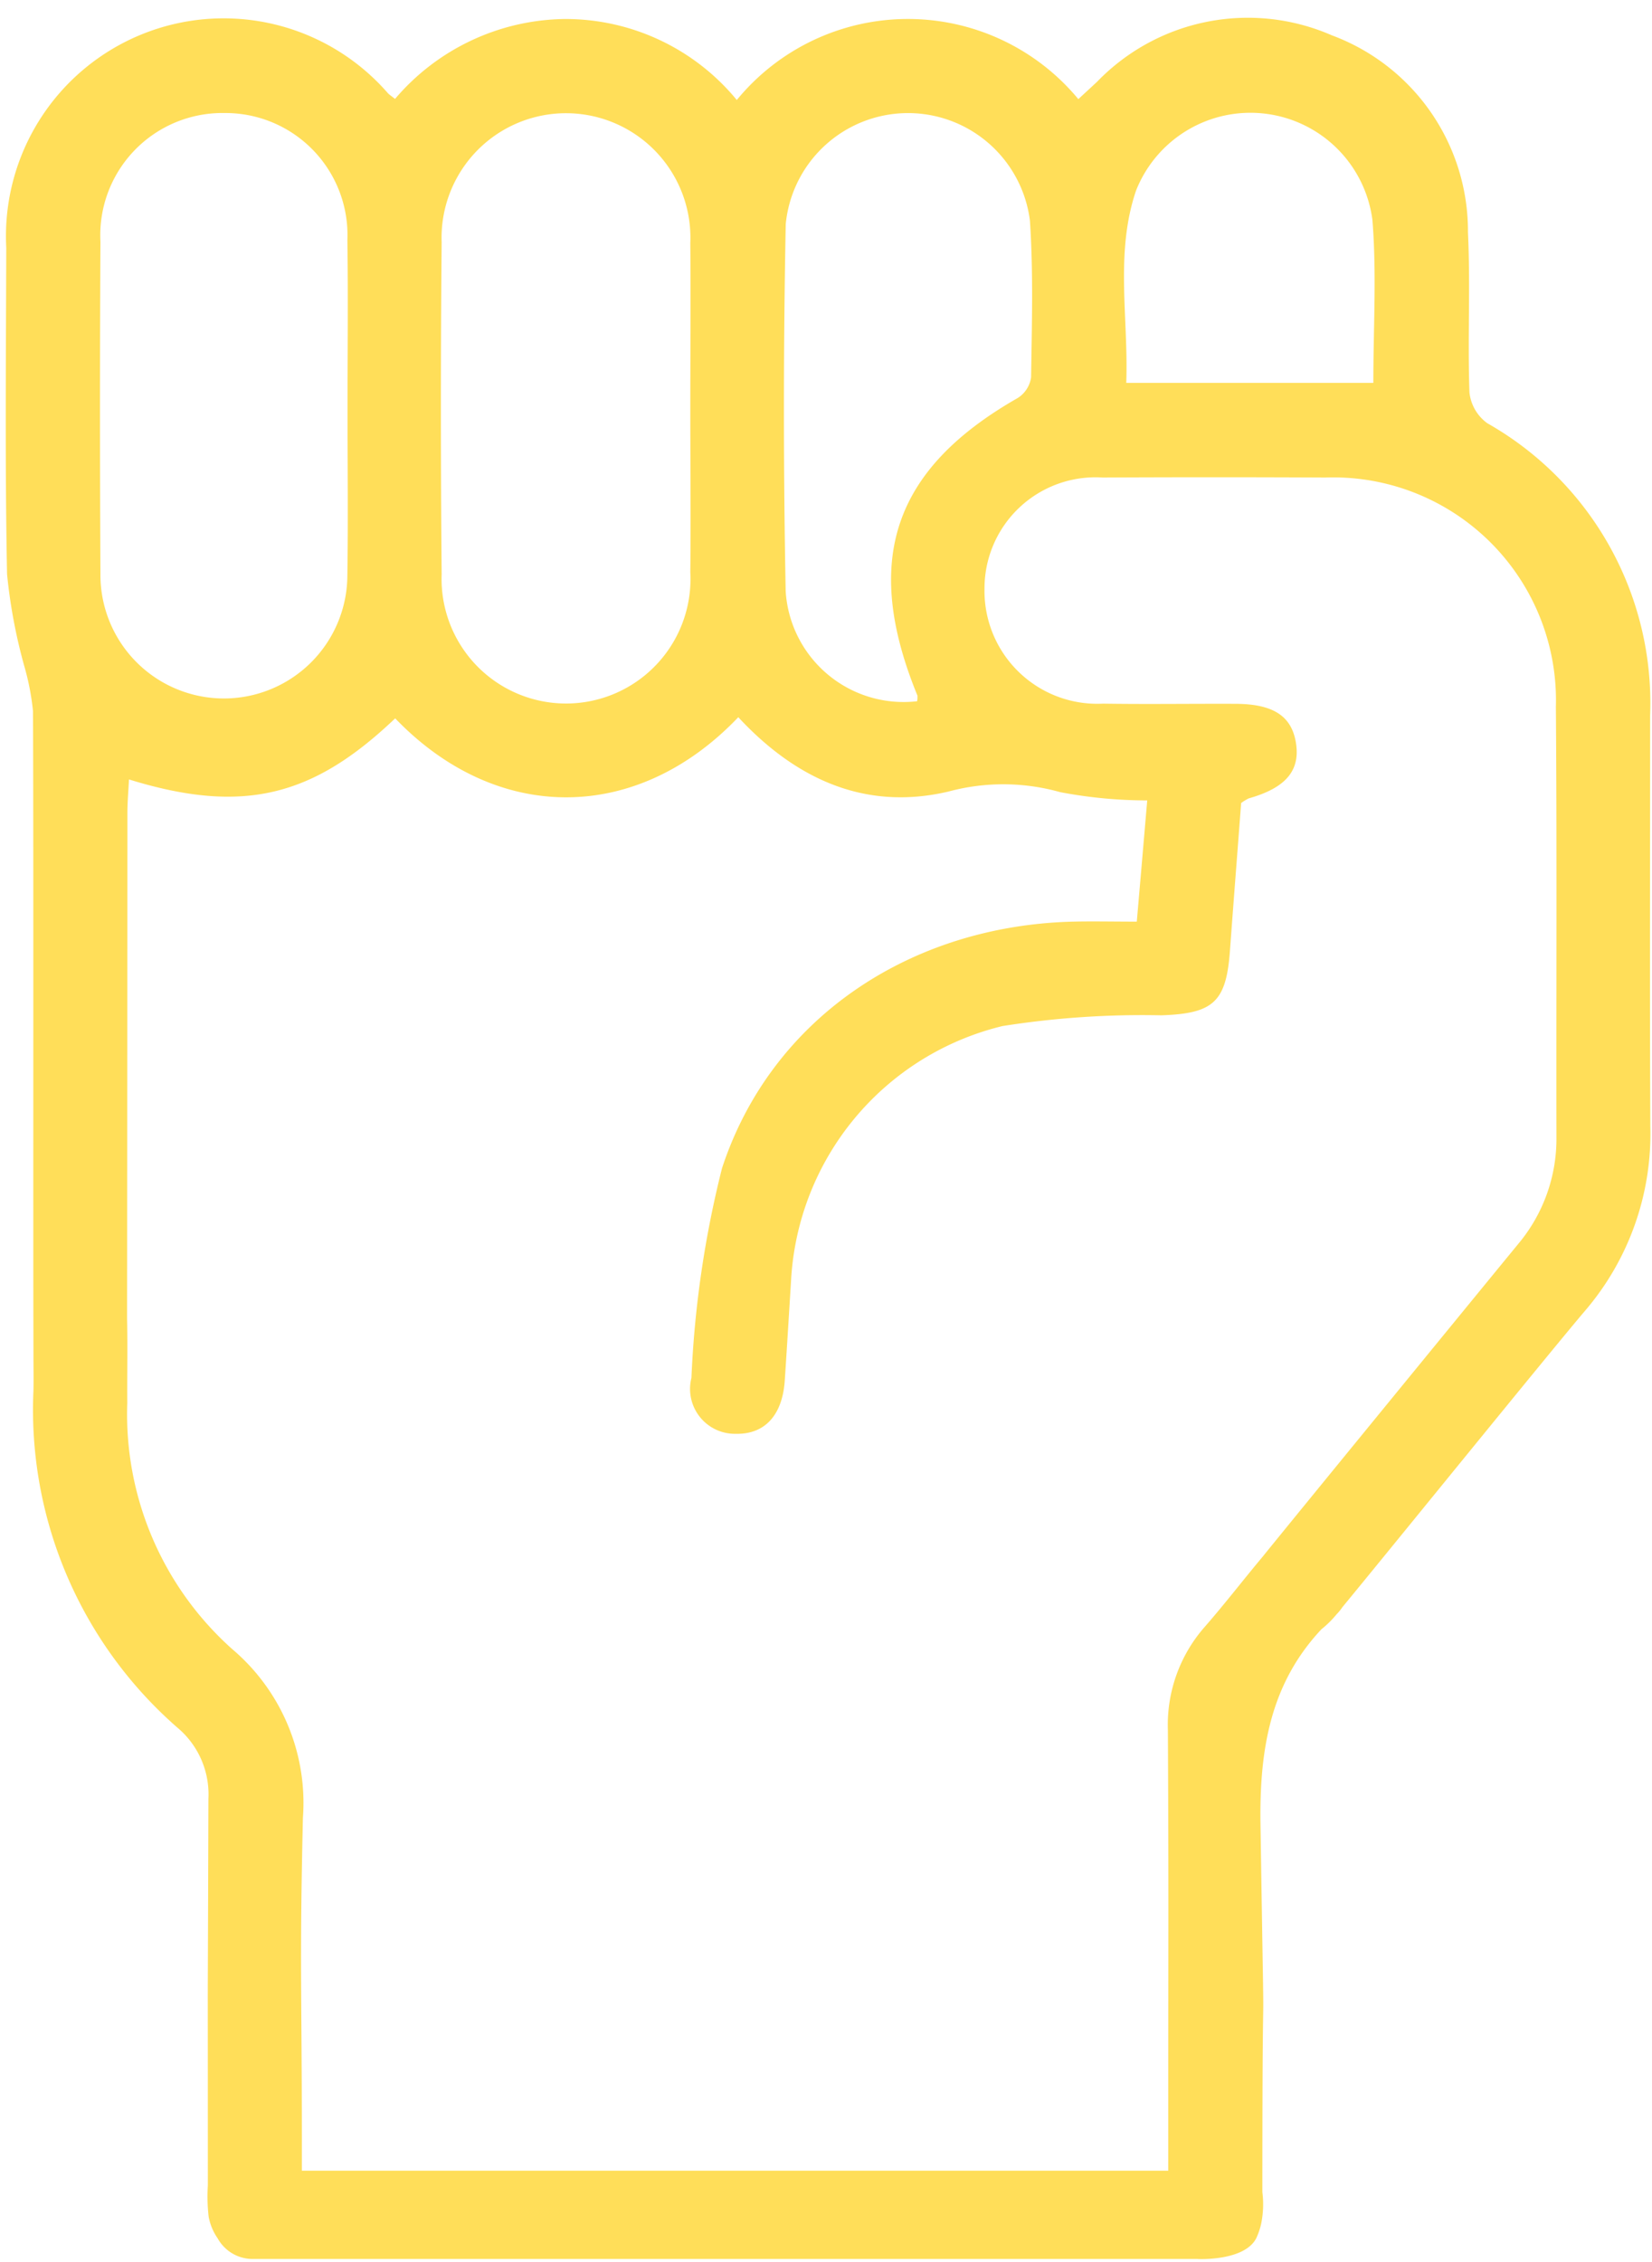 <?xml version="1.0" encoding="UTF-8" standalone="no"?><svg xmlns="http://www.w3.org/2000/svg" xmlns:xlink="http://www.w3.org/1999/xlink" fill="#ffde59" height="76.9" preserveAspectRatio="xMidYMid meet" version="1" viewBox="-0.2 -0.6 56.2 76.9" width="56.2" zoomAndPan="magnify"><g data-name="22" id="change1_1"><path d="M10.069,72.017v0ZM55.943,37.7a9.243,9.243,0,0,1-2.235,6.281c-1.142,1.339-6.687,8.178-8.24,10.059l0,0a1.658,1.658,0,0,1-.2.245,3.392,3.392,0,0,1-.514.507c-1.709,1.822-2.113,4.023-2.073,6.626.163,10.556.065,1.951.064,12.51A3.319,3.319,0,0,1,42.705,75a2.426,2.426,0,0,1-.17.5c-.4.763-1.914.711-2.026.7H8.452a1.359,1.359,0,0,1-1.247-.7,1.882,1.882,0,0,1-.307-.738A5.992,5.992,0,0,1,6.871,73.7c0-10.77-.012-2.374.019-13.145a2.957,2.957,0,0,0-1.052-2.416,14.334,14.334,0,0,1-4.9-11.465c.008-.407,0-.815,0-1.223,0-.029,0-.057,0-.086C.924,40.986.946,27.951.922,23.575a8.573,8.573,0,0,0-.3-1.542,18.332,18.332,0,0,1-.582-3.112c-.072-3.7-.036-7.4-.027-11.1A7.406,7.406,0,0,1,13,2.573c.049.05.11.088.239.19A7.7,7.7,0,0,1,19,.046,7.544,7.544,0,0,1,24.865,2.8,7.529,7.529,0,0,1,36.484,2.77c.229-.211.433-.4.634-.586A7.133,7.133,0,0,1,45.106.6a7.1,7.1,0,0,1,4.633,6.7c.087,1.81-.013,3.629.051,5.442a1.485,1.485,0,0,0,.607,1.047,10.932,10.932,0,0,1,5.539,9.934C55.938,28.377,55.921,33.038,55.943,37.7ZM38.115,12.418H46.52c0-1.88.116-3.724-.032-5.546a4.185,4.185,0,0,0-8.042-.988C37.727,8.005,38.193,10.2,38.115,12.418ZM26.528,19.5A4.019,4.019,0,0,0,31,23.241a.833.833,0,0,0,.01-.194c-1.883-4.593-.826-7.7,3.415-10.117a1,1,0,0,0,.452-.7c.026-1.777.079-3.561-.04-5.332a4.18,4.18,0,0,0-8.307.122Q26.409,13.256,26.528,19.5ZM14.825,7.622q-.051,5.652,0,11.305a4.234,4.234,0,1,0,8.459-.069c.019-1.848,0-3.7,0-5.546,0-1.884.016-3.769,0-5.653a4.233,4.233,0,1,0-8.46-.037ZM3.217,18.917a4.2,4.2,0,1,0,8.4.059c.029-1.884.006-3.768.006-5.652,0-1.919.023-3.839-.005-5.758A4.15,4.15,0,0,0,7.444,3.243,4.154,4.154,0,0,0,3.217,7.614Q3.187,13.266,3.217,18.917ZM52.73,23.429a7.577,7.577,0,0,0-7.841-7.794q-3.788-.019-7.578,0a3.778,3.778,0,0,0-4.019,3.781,3.838,3.838,0,0,0,4.036,3.907c1.494.023,2.989,0,4.483.006,1.308,0,1.938.417,2.079,1.347s-.355,1.512-1.606,1.867a1.584,1.584,0,0,0-.261.159c-.124,1.639-.257,3.337-.382,5.035-.128,1.741-.574,2.121-2.33,2.182a30.6,30.6,0,0,0-5.405.365,9.425,9.425,0,0,0-7.194,8.645c-.071,1.136-.139,2.273-.215,3.408-.08,1.182-.682,1.832-1.665,1.81a1.526,1.526,0,0,1-1.51-1.9,35.18,35.18,0,0,1,1.041-7.131c1.673-5.1,6.405-8.245,11.941-8.382.672-.016,1.346,0,2.169,0,.12-1.385.234-2.712.355-4.121a15.846,15.846,0,0,1-2.96-.281,7.153,7.153,0,0,0-3.789-.024c-2.851.677-5.218-.43-7.163-2.524-3.443,3.615-8.214,3.635-11.672.039C10.469,26.464,8.1,27.108,4.188,25.9c-.02.395-.053.763-.054,1.13,0,2.915-.006,12.845-.011,17.16,0,.012,0,.023,0,.034.022.96,0,1.92.007,2.879A10.7,10.7,0,0,0,7.7,55.467,6.85,6.85,0,0,1,10.105,61.2c-.116,5.089-.037,5.78-.036,10.825V73.2H39.543c0-1.647,0-1.4,0-.871V71.159c0-5.8.016-7.137-.012-12.932a5.041,5.041,0,0,1,1.253-3.516c.688-.787,1.326-1.619,2-2.421l.025-.033c1.232-1.52,7.4-9.056,8.64-10.565a5.561,5.561,0,0,0,1.3-3.64C52.74,33.178,52.768,28.3,52.73,23.429Z"/></g></svg>